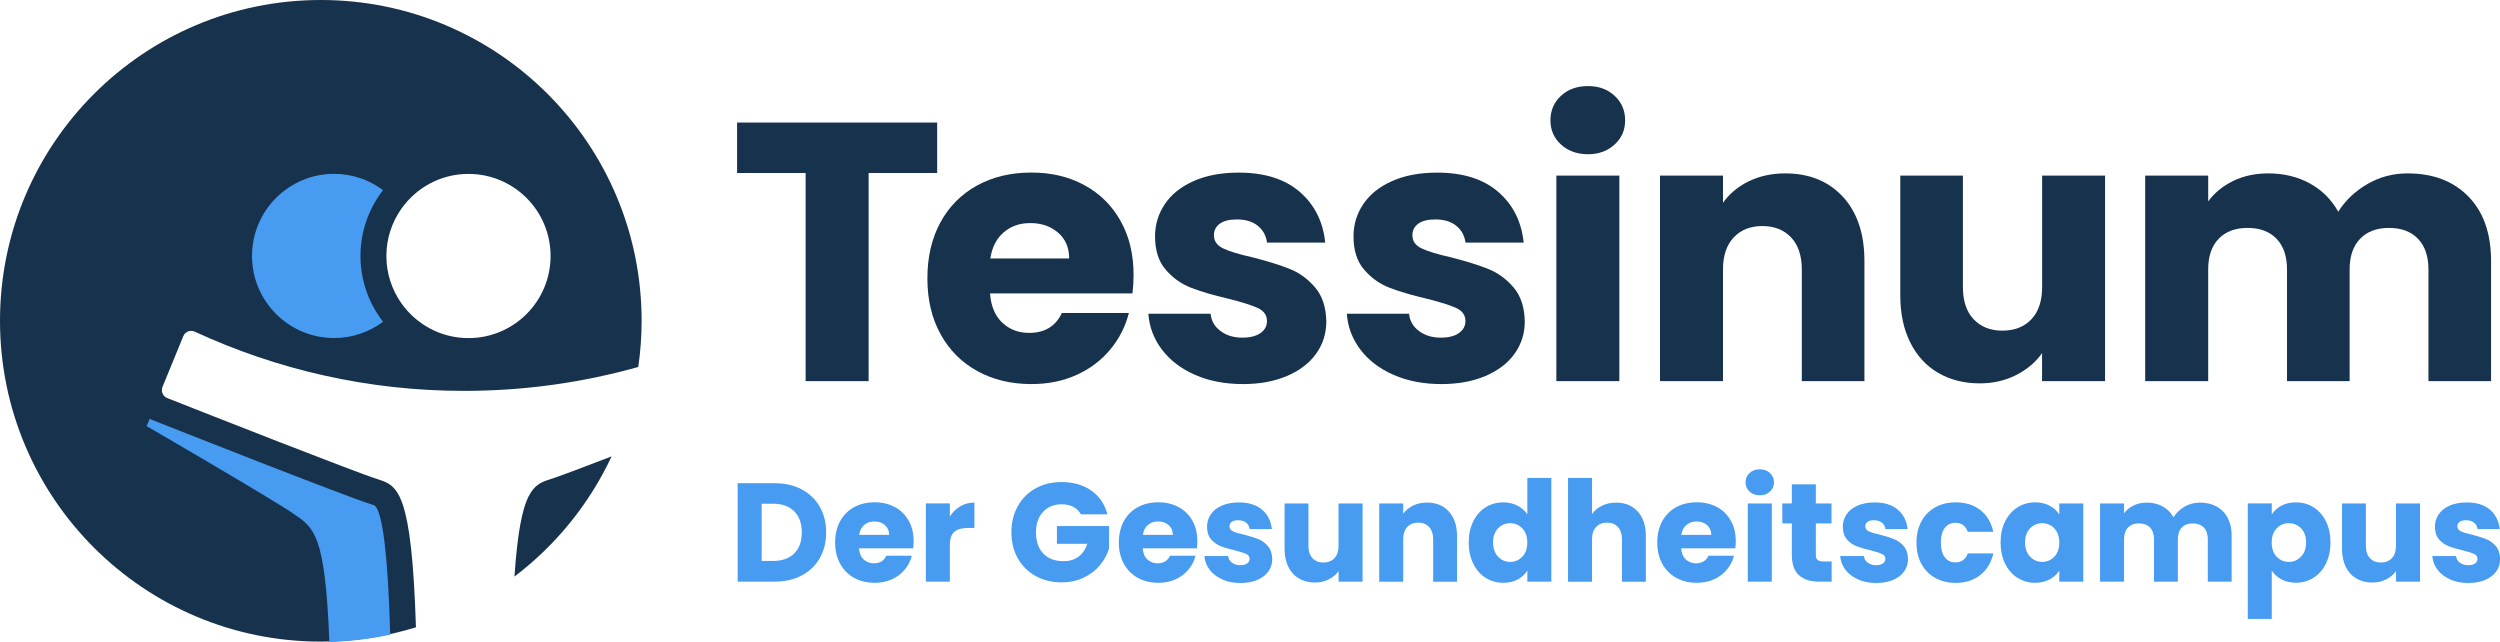 <?xml version="1.0" encoding="UTF-8"?><svg id="Ebene_2" xmlns="http://www.w3.org/2000/svg" viewBox="0 0 388.86 99.86"><defs><style>.cls-1{fill:#479bf0;}.cls-1,.cls-2{stroke-width:0px;}.cls-2{fill:#17324d;}</style></defs><g id="Ebene_1-2"><path class="cls-2" d="M145.77,19.06v7.85h-10.66v32.37h-9.8V26.91h-10.66v-7.85h31.11Z"/><path class="cls-2" d="M176.16,45.64h-22.17c.15,1.99.79,3.5,1.92,4.56,1.13,1.05,2.51,1.58,4.15,1.58,2.44,0,4.14-1.03,5.1-3.09h10.43c-.54,2.1-1.5,3.99-2.89,5.67-1.39,1.68-3.14,3-5.24,3.95-2.1.96-4.45,1.43-7.05,1.43-3.13,0-5.92-.67-8.37-2.01-2.45-1.34-4.36-3.25-5.73-5.73-1.38-2.48-2.06-5.39-2.06-8.71s.68-6.23,2.03-8.71c1.36-2.48,3.26-4.39,5.7-5.73,2.44-1.34,5.25-2.01,8.42-2.01s5.84.65,8.25,1.95c2.41,1.3,4.29,3.15,5.64,5.56,1.36,2.41,2.03,5.21,2.03,8.42,0,.92-.06,1.87-.17,2.87ZM166.3,40.2c0-1.68-.57-3.02-1.72-4.01-1.15-.99-2.58-1.49-4.3-1.49s-3.03.48-4.15,1.43c-1.13.96-1.82,2.31-2.09,4.07h12.26Z"/><path class="cls-2" d="M185.9,58.31c-2.18-.95-3.9-2.26-5.16-3.92-1.26-1.66-1.97-3.52-2.12-5.59h9.68c.11,1.11.63,2.01,1.55,2.69.92.69,2.04,1.03,3.38,1.03,1.22,0,2.17-.24,2.84-.72.67-.48,1-1.1,1-1.86,0-.92-.48-1.59-1.43-2.03-.96-.44-2.5-.93-4.64-1.46-2.29-.53-4.2-1.1-5.73-1.69-1.53-.59-2.85-1.53-3.95-2.81-1.11-1.28-1.66-3.01-1.66-5.19,0-1.83.51-3.5,1.52-5.01,1.01-1.51,2.5-2.7,4.47-3.58,1.97-.88,4.31-1.32,7.02-1.32,4.01,0,7.17.99,9.48,2.98,2.31,1.99,3.64,4.62,3.98,7.91h-9.05c-.15-1.11-.64-1.99-1.46-2.64-.82-.65-1.9-.97-3.24-.97-1.15,0-2.03.22-2.64.66-.61.44-.92,1.04-.92,1.8,0,.92.49,1.6,1.46,2.06.97.46,2.49.92,4.56,1.38,2.37.61,4.3,1.21,5.79,1.81,1.49.59,2.8,1.55,3.92,2.86,1.13,1.32,1.71,3.09,1.75,5.3,0,1.87-.53,3.54-1.58,5.01-1.05,1.47-2.56,2.63-4.53,3.47-1.97.84-4.25,1.26-6.85,1.26-2.79,0-5.27-.48-7.45-1.43Z"/><path class="cls-2" d="M216.77,58.31c-2.18-.95-3.9-2.26-5.16-3.92-1.26-1.66-1.97-3.52-2.12-5.59h9.68c.11,1.11.63,2.01,1.55,2.69.92.69,2.04,1.03,3.38,1.03,1.22,0,2.17-.24,2.84-.72.67-.48,1-1.1,1-1.86,0-.92-.48-1.59-1.43-2.03-.96-.44-2.5-.93-4.64-1.46-2.29-.53-4.2-1.1-5.73-1.69-1.53-.59-2.85-1.53-3.95-2.81-1.11-1.28-1.66-3.01-1.66-5.19,0-1.83.51-3.5,1.52-5.01,1.01-1.51,2.5-2.7,4.47-3.58,1.97-.88,4.31-1.32,7.02-1.32,4.01,0,7.17.99,9.48,2.98,2.31,1.99,3.64,4.62,3.98,7.91h-9.05c-.15-1.11-.64-1.99-1.46-2.64-.82-.65-1.9-.97-3.24-.97-1.15,0-2.03.22-2.64.66-.61.44-.92,1.04-.92,1.8,0,.92.49,1.6,1.46,2.06.97.46,2.49.92,4.56,1.38,2.37.61,4.3,1.21,5.79,1.81,1.49.59,2.8,1.55,3.92,2.86,1.13,1.32,1.71,3.09,1.75,5.3,0,1.87-.53,3.54-1.58,5.01-1.05,1.47-2.56,2.63-4.53,3.47-1.97.84-4.25,1.26-6.85,1.26-2.79,0-5.27-.48-7.45-1.43Z"/><path class="cls-2" d="M242.79,22.47c-1.09-1.01-1.63-2.26-1.63-3.75s.54-2.8,1.63-3.81c1.09-1.01,2.49-1.52,4.21-1.52s3.07.51,4.15,1.52c1.09,1.01,1.63,2.28,1.63,3.81s-.54,2.74-1.63,3.75c-1.09,1.01-2.47,1.52-4.15,1.52s-3.12-.51-4.21-1.52ZM251.88,27.31v31.97h-9.8v-31.97h9.8Z"/><path class="cls-2" d="M286.65,30.6c2.23,2.43,3.35,5.76,3.35,10v18.68h-9.74v-17.36c0-2.14-.55-3.8-1.66-4.98-1.11-1.18-2.6-1.78-4.47-1.78s-3.36.59-4.47,1.78c-1.11,1.18-1.66,2.85-1.66,4.98v17.36h-9.8v-31.97h9.8v4.24c.99-1.41,2.33-2.53,4.01-3.35,1.68-.82,3.57-1.23,5.67-1.23,3.74,0,6.73,1.21,8.97,3.64Z"/><path class="cls-2" d="M327.43,27.31v31.97h-9.8v-4.35c-.99,1.41-2.34,2.55-4.04,3.41-1.7.86-3.58,1.29-5.64,1.29-2.45,0-4.6-.54-6.47-1.63-1.87-1.09-3.32-2.66-4.35-4.73-1.03-2.06-1.55-4.49-1.55-7.28v-18.68h9.74v17.36c0,2.14.55,3.8,1.66,4.98,1.11,1.18,2.6,1.78,4.47,1.78s3.42-.59,4.53-1.78c1.11-1.18,1.66-2.85,1.66-4.98v-17.36h9.8Z"/><path class="cls-2" d="M383.95,30.57c2.35,2.41,3.52,5.75,3.52,10.03v18.68h-9.74v-17.36c0-2.06-.54-3.66-1.63-4.78-1.09-1.13-2.59-1.69-4.5-1.69s-3.41.56-4.5,1.69c-1.09,1.13-1.63,2.72-1.63,4.78v17.36h-9.74v-17.36c0-2.06-.54-3.66-1.63-4.78-1.09-1.13-2.59-1.69-4.5-1.69s-3.41.56-4.5,1.69c-1.09,1.13-1.63,2.72-1.63,4.78v17.36h-9.8v-31.97h9.8v4.01c.99-1.34,2.29-2.4,3.9-3.18,1.6-.78,3.42-1.17,5.44-1.17,2.41,0,4.56.52,6.45,1.55s3.37,2.5,4.44,4.41c1.11-1.76,2.62-3.19,4.53-4.3,1.91-1.11,3.99-1.66,6.25-1.66,3.97,0,7.13,1.2,9.48,3.61Z"/><path class="cls-1" d="M124.71,76.13c1.21.64,2.14,1.54,2.8,2.69.66,1.16.99,2.49.99,4s-.33,2.83-.99,3.99c-.66,1.16-1.6,2.06-2.81,2.7-1.21.64-2.62.96-4.22.96h-5.74v-15.31h5.74c1.61,0,3.02.32,4.23.96ZM123.53,86.09c.79-.77,1.18-1.86,1.18-3.27s-.39-2.51-1.18-3.29c-.79-.79-1.88-1.18-3.29-1.18h-1.77v8.9h1.77c1.41,0,2.51-.39,3.29-1.16Z"/><path class="cls-1" d="M142.05,85.29h-8.44c.06.76.3,1.33.73,1.73.43.4.96.6,1.58.6.93,0,1.58-.39,1.94-1.18h3.97c-.2.8-.57,1.52-1.1,2.16-.53.64-1.2,1.14-2,1.51-.8.36-1.69.54-2.68.54-1.19,0-2.25-.25-3.18-.76-.93-.51-1.66-1.24-2.18-2.18-.52-.95-.79-2.05-.79-3.32s.26-2.37.77-3.32c.52-.94,1.24-1.67,2.17-2.18.93-.51,2-.76,3.21-.76s2.22.25,3.14.74c.92.49,1.63,1.2,2.15,2.12.52.92.77,1.98.77,3.21,0,.35-.02.71-.07,1.09ZM138.3,83.21c0-.64-.22-1.15-.65-1.53-.44-.38-.98-.57-1.64-.57s-1.15.18-1.58.54c-.43.36-.69.88-.8,1.55h4.67Z"/><path class="cls-1" d="M149.38,78.75c.65-.39,1.38-.58,2.18-.58v3.95h-1.03c-.93,0-1.63.2-2.09.6-.47.4-.7,1.1-.7,2.1v5.65h-3.73v-12.17h3.73v2.03c.44-.67.98-1.2,1.64-1.58Z"/><path class="cls-1" d="M168.14,80.01c-.28-.51-.67-.9-1.19-1.17-.52-.27-1.12-.4-1.82-.4-1.21,0-2.17.4-2.9,1.19-.73.79-1.09,1.85-1.09,3.17,0,1.41.38,2.51,1.14,3.3.76.79,1.81,1.19,3.15,1.19.92,0,1.69-.23,2.32-.7.63-.46,1.09-1.13,1.38-2.01h-4.73v-2.75h8.11v3.47c-.28.93-.75,1.8-1.41,2.6-.66.8-1.5,1.45-2.52,1.94-1.02.49-2.17.74-3.45.74-1.51,0-2.86-.33-4.05-.99s-2.11-1.58-2.77-2.76c-.66-1.18-.99-2.52-.99-4.04s.33-2.86.99-4.05c.66-1.19,1.58-2.11,2.76-2.77,1.18-.66,2.52-.99,4.04-.99,1.83,0,3.38.44,4.64,1.33,1.26.89,2.09,2.12,2.5,3.69h-4.12Z"/><path class="cls-1" d="M186.18,85.29h-8.44c.06.76.3,1.33.73,1.73.43.4.96.6,1.58.6.93,0,1.58-.39,1.94-1.18h3.97c-.2.8-.57,1.52-1.1,2.16-.53.64-1.2,1.14-2,1.51-.8.36-1.69.54-2.68.54-1.19,0-2.25-.25-3.18-.76-.93-.51-1.66-1.24-2.18-2.18-.52-.95-.79-2.05-.79-3.32s.26-2.37.77-3.32c.52-.94,1.24-1.67,2.17-2.18.93-.51,2-.76,3.21-.76s2.22.25,3.14.74c.92.49,1.63,1.2,2.15,2.12.52.92.77,1.98.77,3.21,0,.35-.02.71-.07,1.09ZM182.43,83.21c0-.64-.22-1.15-.65-1.53-.44-.38-.98-.57-1.64-.57s-1.15.18-1.58.54c-.43.36-.69.88-.8,1.55h4.67Z"/><path class="cls-1" d="M190.11,90.11c-.83-.36-1.48-.86-1.96-1.49-.48-.63-.75-1.34-.81-2.13h3.69c.04.42.24.76.59,1.03.35.26.78.39,1.29.39.47,0,.83-.09,1.08-.27.25-.18.38-.42.38-.71,0-.35-.18-.61-.54-.77-.36-.17-.95-.35-1.77-.56-.87-.2-1.6-.42-2.18-.64-.58-.23-1.08-.58-1.5-1.07-.42-.49-.63-1.15-.63-1.97,0-.7.19-1.33.58-1.91.38-.57.95-1.03,1.7-1.36s1.64-.5,2.67-.5c1.53,0,2.73.38,3.61,1.13.88.76,1.38,1.76,1.52,3.01h-3.45c-.06-.42-.24-.76-.56-1-.31-.25-.72-.37-1.23-.37-.44,0-.77.08-1,.25s-.35.4-.35.69c0,.35.18.61.56.79s.95.35,1.73.52c.9.23,1.64.46,2.2.69.57.23,1.06.59,1.49,1.09.43.5.65,1.17.67,2.02,0,.71-.2,1.35-.6,1.91-.4.56-.97,1-1.72,1.32-.75.32-1.62.48-2.61.48-1.06,0-2.01-.18-2.84-.54Z"/><path class="cls-1" d="M211.94,78.31v12.17h-3.73v-1.66c-.38.54-.89.97-1.54,1.3-.65.33-1.36.49-2.15.49-.93,0-1.75-.21-2.46-.62-.71-.41-1.27-1.01-1.66-1.8-.39-.79-.59-1.71-.59-2.77v-7.11h3.71v6.61c0,.81.21,1.45.63,1.9.42.45.99.68,1.7.68s1.3-.23,1.72-.68c.42-.45.63-1.08.63-1.9v-6.61h3.73Z"/><path class="cls-1" d="M225.35,79.56c.85.92,1.28,2.19,1.28,3.81v7.11h-3.71v-6.61c0-.81-.21-1.45-.63-1.9s-.99-.68-1.7-.68-1.28.23-1.7.68-.63,1.08-.63,1.9v6.61h-3.73v-12.17h3.73v1.61c.38-.54.89-.96,1.53-1.28.64-.31,1.36-.47,2.16-.47,1.42,0,2.56.46,3.41,1.39Z"/><path class="cls-1" d="M229.16,81.08c.47-.94,1.12-1.67,1.93-2.18.81-.51,1.72-.76,2.73-.76.8,0,1.53.17,2.19.5.66.33,1.18.79,1.56,1.35v-5.65h3.73v16.14h-3.73v-1.75c-.35.58-.85,1.05-1.49,1.4-.65.35-1.4.52-2.26.52-1,0-1.91-.26-2.73-.77s-1.46-1.25-1.93-2.2-.71-2.05-.71-3.3.24-2.35.71-3.29ZM236.79,82.19c-.52-.54-1.15-.81-1.89-.81s-1.37.27-1.89.8c-.52.53-.77,1.26-.77,2.19s.26,1.67.77,2.21c.52.55,1.14.82,1.89.82s1.37-.27,1.89-.81c.52-.54.77-1.27.77-2.2s-.26-1.66-.77-2.2Z"/><path class="cls-1" d="M254.74,79.56c.84.92,1.26,2.19,1.26,3.81v7.11h-3.71v-6.61c0-.81-.21-1.45-.63-1.9s-.99-.68-1.7-.68-1.28.23-1.7.68-.63,1.08-.63,1.9v6.61h-3.73v-16.14h3.73v5.61c.38-.54.89-.97,1.55-1.29s1.39-.48,2.2-.48c1.4,0,2.52.46,3.36,1.39Z"/><path class="cls-1" d="M269.93,85.29h-8.44c.06.76.3,1.33.73,1.73.43.4.96.6,1.58.6.93,0,1.58-.39,1.94-1.18h3.97c-.2.8-.57,1.52-1.1,2.16-.53.64-1.2,1.14-2,1.51-.8.36-1.69.54-2.68.54-1.19,0-2.25-.25-3.18-.76-.93-.51-1.66-1.24-2.18-2.18-.52-.95-.79-2.05-.79-3.32s.26-2.37.77-3.32c.52-.94,1.24-1.67,2.17-2.18.93-.51,2-.76,3.21-.76s2.22.25,3.14.74c.92.49,1.63,1.2,2.15,2.12.52.92.77,1.98.77,3.21,0,.35-.02.71-.07,1.09ZM266.18,83.21c0-.64-.22-1.15-.65-1.53-.44-.38-.98-.57-1.64-.57s-1.15.18-1.58.54c-.43.36-.69.88-.8,1.55h4.67Z"/><path class="cls-1" d="M272.13,76.46c-.41-.39-.62-.86-.62-1.43s.21-1.06.62-1.45c.41-.38.95-.58,1.6-.58s1.17.19,1.58.58c.41.39.62.87.62,1.45s-.21,1.04-.62,1.43c-.41.39-.94.58-1.58.58s-1.19-.19-1.6-.58ZM275.59,78.31v12.17h-3.73v-12.17h3.73Z"/><path class="cls-1" d="M284.9,87.32v3.16h-1.9c-1.35,0-2.41-.33-3.16-.99-.76-.66-1.13-1.74-1.13-3.24v-4.84h-1.48v-3.1h1.48v-2.97h3.73v2.97h2.44v3.1h-2.44v4.89c0,.36.09.63.26.79.17.16.47.24.87.24h1.33Z"/><path class="cls-1" d="M289,90.11c-.83-.36-1.48-.86-1.96-1.49-.48-.63-.75-1.34-.81-2.13h3.69c.04.42.24.76.59,1.03.35.26.78.39,1.29.39.47,0,.83-.09,1.08-.27.25-.18.38-.42.38-.71,0-.35-.18-.61-.54-.77-.36-.17-.95-.35-1.77-.56-.87-.2-1.6-.42-2.18-.64-.58-.23-1.08-.58-1.5-1.07-.42-.49-.63-1.15-.63-1.97,0-.7.19-1.33.58-1.91.38-.57.95-1.03,1.7-1.36s1.64-.5,2.67-.5c1.53,0,2.73.38,3.61,1.13.88.76,1.38,1.76,1.52,3.01h-3.45c-.06-.42-.24-.76-.56-1-.31-.25-.72-.37-1.23-.37-.44,0-.77.08-1,.25s-.35.4-.35.69c0,.35.18.61.56.79s.95.35,1.73.52c.9.23,1.64.46,2.2.69.57.23,1.06.59,1.49,1.09.43.5.65,1.17.67,2.02,0,.71-.2,1.35-.6,1.91-.4.56-.97,1-1.72,1.32-.75.32-1.62.48-2.61.48-1.06,0-2.01-.18-2.84-.54Z"/><path class="cls-1" d="M298.87,81.08c.52-.94,1.24-1.67,2.16-2.18.92-.51,1.98-.76,3.17-.76,1.53,0,2.8.4,3.83,1.2,1.02.8,1.7,1.93,2.02,3.38h-3.97c-.33-.93-.98-1.4-1.94-1.4-.68,0-1.23.27-1.64.8-.41.53-.61,1.29-.61,2.28s.2,1.75.61,2.28.95.8,1.64.8c.96,0,1.61-.47,1.94-1.4h3.97c-.32,1.43-1,2.54-2.03,3.36s-2.3,1.22-3.82,1.22c-1.19,0-2.25-.25-3.17-.76-.92-.51-1.64-1.24-2.16-2.18-.52-.95-.77-2.05-.77-3.32s.26-2.37.77-3.32Z"/><path class="cls-1" d="M311.9,81.08c.47-.94,1.12-1.67,1.93-2.18.81-.51,1.72-.76,2.73-.76.86,0,1.61.17,2.26.52.65.35,1.15.81,1.49,1.37v-1.72h3.73v12.17h-3.73v-1.72c-.36.57-.87,1.02-1.52,1.37-.65.35-1.4.52-2.26.52-.99,0-1.89-.26-2.71-.77s-1.46-1.25-1.93-2.2-.71-2.05-.71-3.3.24-2.35.71-3.29ZM319.54,82.19c-.52-.54-1.15-.81-1.89-.81s-1.37.27-1.89.8c-.52.53-.77,1.26-.77,2.19s.26,1.67.77,2.21c.52.55,1.14.82,1.89.82s1.37-.27,1.89-.81c.52-.54.77-1.27.77-2.2s-.26-1.66-.77-2.2Z"/><path class="cls-1" d="M345.78,79.55c.89.92,1.34,2.19,1.34,3.82v7.11h-3.71v-6.61c0-.79-.21-1.39-.62-1.82-.42-.43-.99-.64-1.71-.64s-1.3.21-1.71.64c-.41.43-.62,1.04-.62,1.82v6.61h-3.71v-6.61c0-.79-.21-1.39-.62-1.82-.42-.43-.99-.64-1.71-.64s-1.3.21-1.71.64c-.41.43-.62,1.04-.62,1.82v6.61h-3.73v-12.17h3.73v1.53c.38-.51.87-.91,1.48-1.21.61-.3,1.3-.45,2.07-.45.92,0,1.73.2,2.45.59s1.28.95,1.69,1.68c.42-.67,1-1.21,1.72-1.64.73-.42,1.52-.63,2.38-.63,1.51,0,2.72.46,3.61,1.37Z"/><path class="cls-1" d="M354.87,78.66c.64-.35,1.39-.52,2.25-.52,1,0,1.91.25,2.73.76.81.51,1.46,1.24,1.93,2.18.47.95.71,2.04.71,3.29s-.24,2.35-.71,3.3-1.12,1.69-1.93,2.2-1.72.77-2.73.77c-.84,0-1.59-.17-2.24-.52-.65-.35-1.15-.8-1.52-1.35v7.5h-3.73v-17.97h3.73v1.72c.36-.57.87-1.03,1.51-1.37ZM357.92,82.18c-.52-.53-1.15-.8-1.91-.8s-1.37.27-1.89.81c-.52.54-.77,1.27-.77,2.2s.26,1.67.77,2.2c.52.54,1.15.81,1.89.81s1.37-.27,1.9-.82.79-1.28.79-2.21-.26-1.66-.77-2.19Z"/><path class="cls-1" d="M376.42,78.31v12.17h-3.73v-1.66c-.38.54-.89.97-1.54,1.3-.65.33-1.36.49-2.15.49-.93,0-1.75-.21-2.46-.62-.71-.41-1.27-1.01-1.66-1.8-.39-.79-.59-1.71-.59-2.77v-7.11h3.71v6.61c0,.81.21,1.45.63,1.9.42.45.99.68,1.7.68s1.3-.23,1.72-.68c.42-.45.63-1.08.63-1.9v-6.61h3.73Z"/><path class="cls-1" d="M381.1,90.11c-.83-.36-1.48-.86-1.96-1.49-.48-.63-.75-1.34-.81-2.13h3.69c.04.42.24.76.59,1.03.35.26.78.39,1.29.39.47,0,.83-.09,1.08-.27.25-.18.38-.42.38-.71,0-.35-.18-.61-.54-.77-.36-.17-.95-.35-1.77-.56-.87-.2-1.6-.42-2.18-.64-.58-.23-1.08-.58-1.5-1.07-.42-.49-.63-1.15-.63-1.97,0-.7.19-1.33.58-1.91.38-.57.95-1.03,1.7-1.36s1.64-.5,2.67-.5c1.53,0,2.73.38,3.61,1.13.88.76,1.38,1.76,1.52,3.01h-3.45c-.06-.42-.24-.76-.56-1-.31-.25-.72-.37-1.23-.37-.44,0-.77.08-1,.25s-.35.4-.35.69c0,.35.18.61.56.79s.95.35,1.73.52c.9.23,1.64.46,2.2.69.57.23,1.06.59,1.49,1.09.43.5.65,1.17.67,2.02,0,.71-.2,1.35-.6,1.91-.4.56-.97,1-1.72,1.32-.75.32-1.62.48-2.61.48-1.06,0-2.01-.18-2.84-.54Z"/><path class="cls-2" d="M82.2,77.24c-.97,1.97-1.71,5.56-2.18,12.44,6.44-4.88,11.65-11.29,15.11-18.69-4.59,1.77-8.35,3.18-9.56,3.56-1.31.41-2.44.83-3.36,2.69Z"/><path class="cls-2" d="M58.78,74.55c-3.35-1.04-27.02-10.36-32.76-12.63-.7-.27-1.02-1.06-.74-1.75l3.23-7.88c.29-.71,1.1-1.02,1.79-.7,12.74,5.89,26.91,9.21,41.87,9.21,9.4,0,18.49-1.3,27.11-3.72.34-2.34.52-4.74.52-7.18C99.8,22.34,77.46,0,49.9,0S0,22.34,0,49.9s22.34,49.9,49.9,49.9c5.15,0,10.13-.78,14.8-2.23-.67-21.01-2.77-22.04-5.92-23.02ZM62.42,32.49c2.31-3.29,6.12-5.44,10.45-5.44,7.05,0,12.77,5.72,12.77,12.77s-5.72,12.77-12.77,12.77c-4.32,0-8.14-2.15-10.45-5.44-1.46-2.08-2.32-4.6-2.32-7.33s.86-5.25,2.32-7.33Z"/><path class="cls-1" d="M57.58,78.39c-3.92-1.22-31.21-12-34.31-13.23h0l-.46,1.12s19.48,11.31,22.83,13.62c3.23,2.22,4.94,3.12,5.59,19.96,3.24-.09,6.41-.48,9.47-1.15-.35-12.12-1.15-18.85-2.38-20.05-.11-.07-.58-.22-.74-.27Z"/><path class="cls-1" d="M51.97,52.58c2.86,0,5.48-.95,7.61-2.53-2.19-2.84-3.51-6.38-3.51-10.24s1.32-7.4,3.51-10.24c-2.13-1.58-4.75-2.53-7.61-2.53-7.05,0-12.77,5.72-12.77,12.77s5.72,12.77,12.77,12.77Z"/></g></svg>